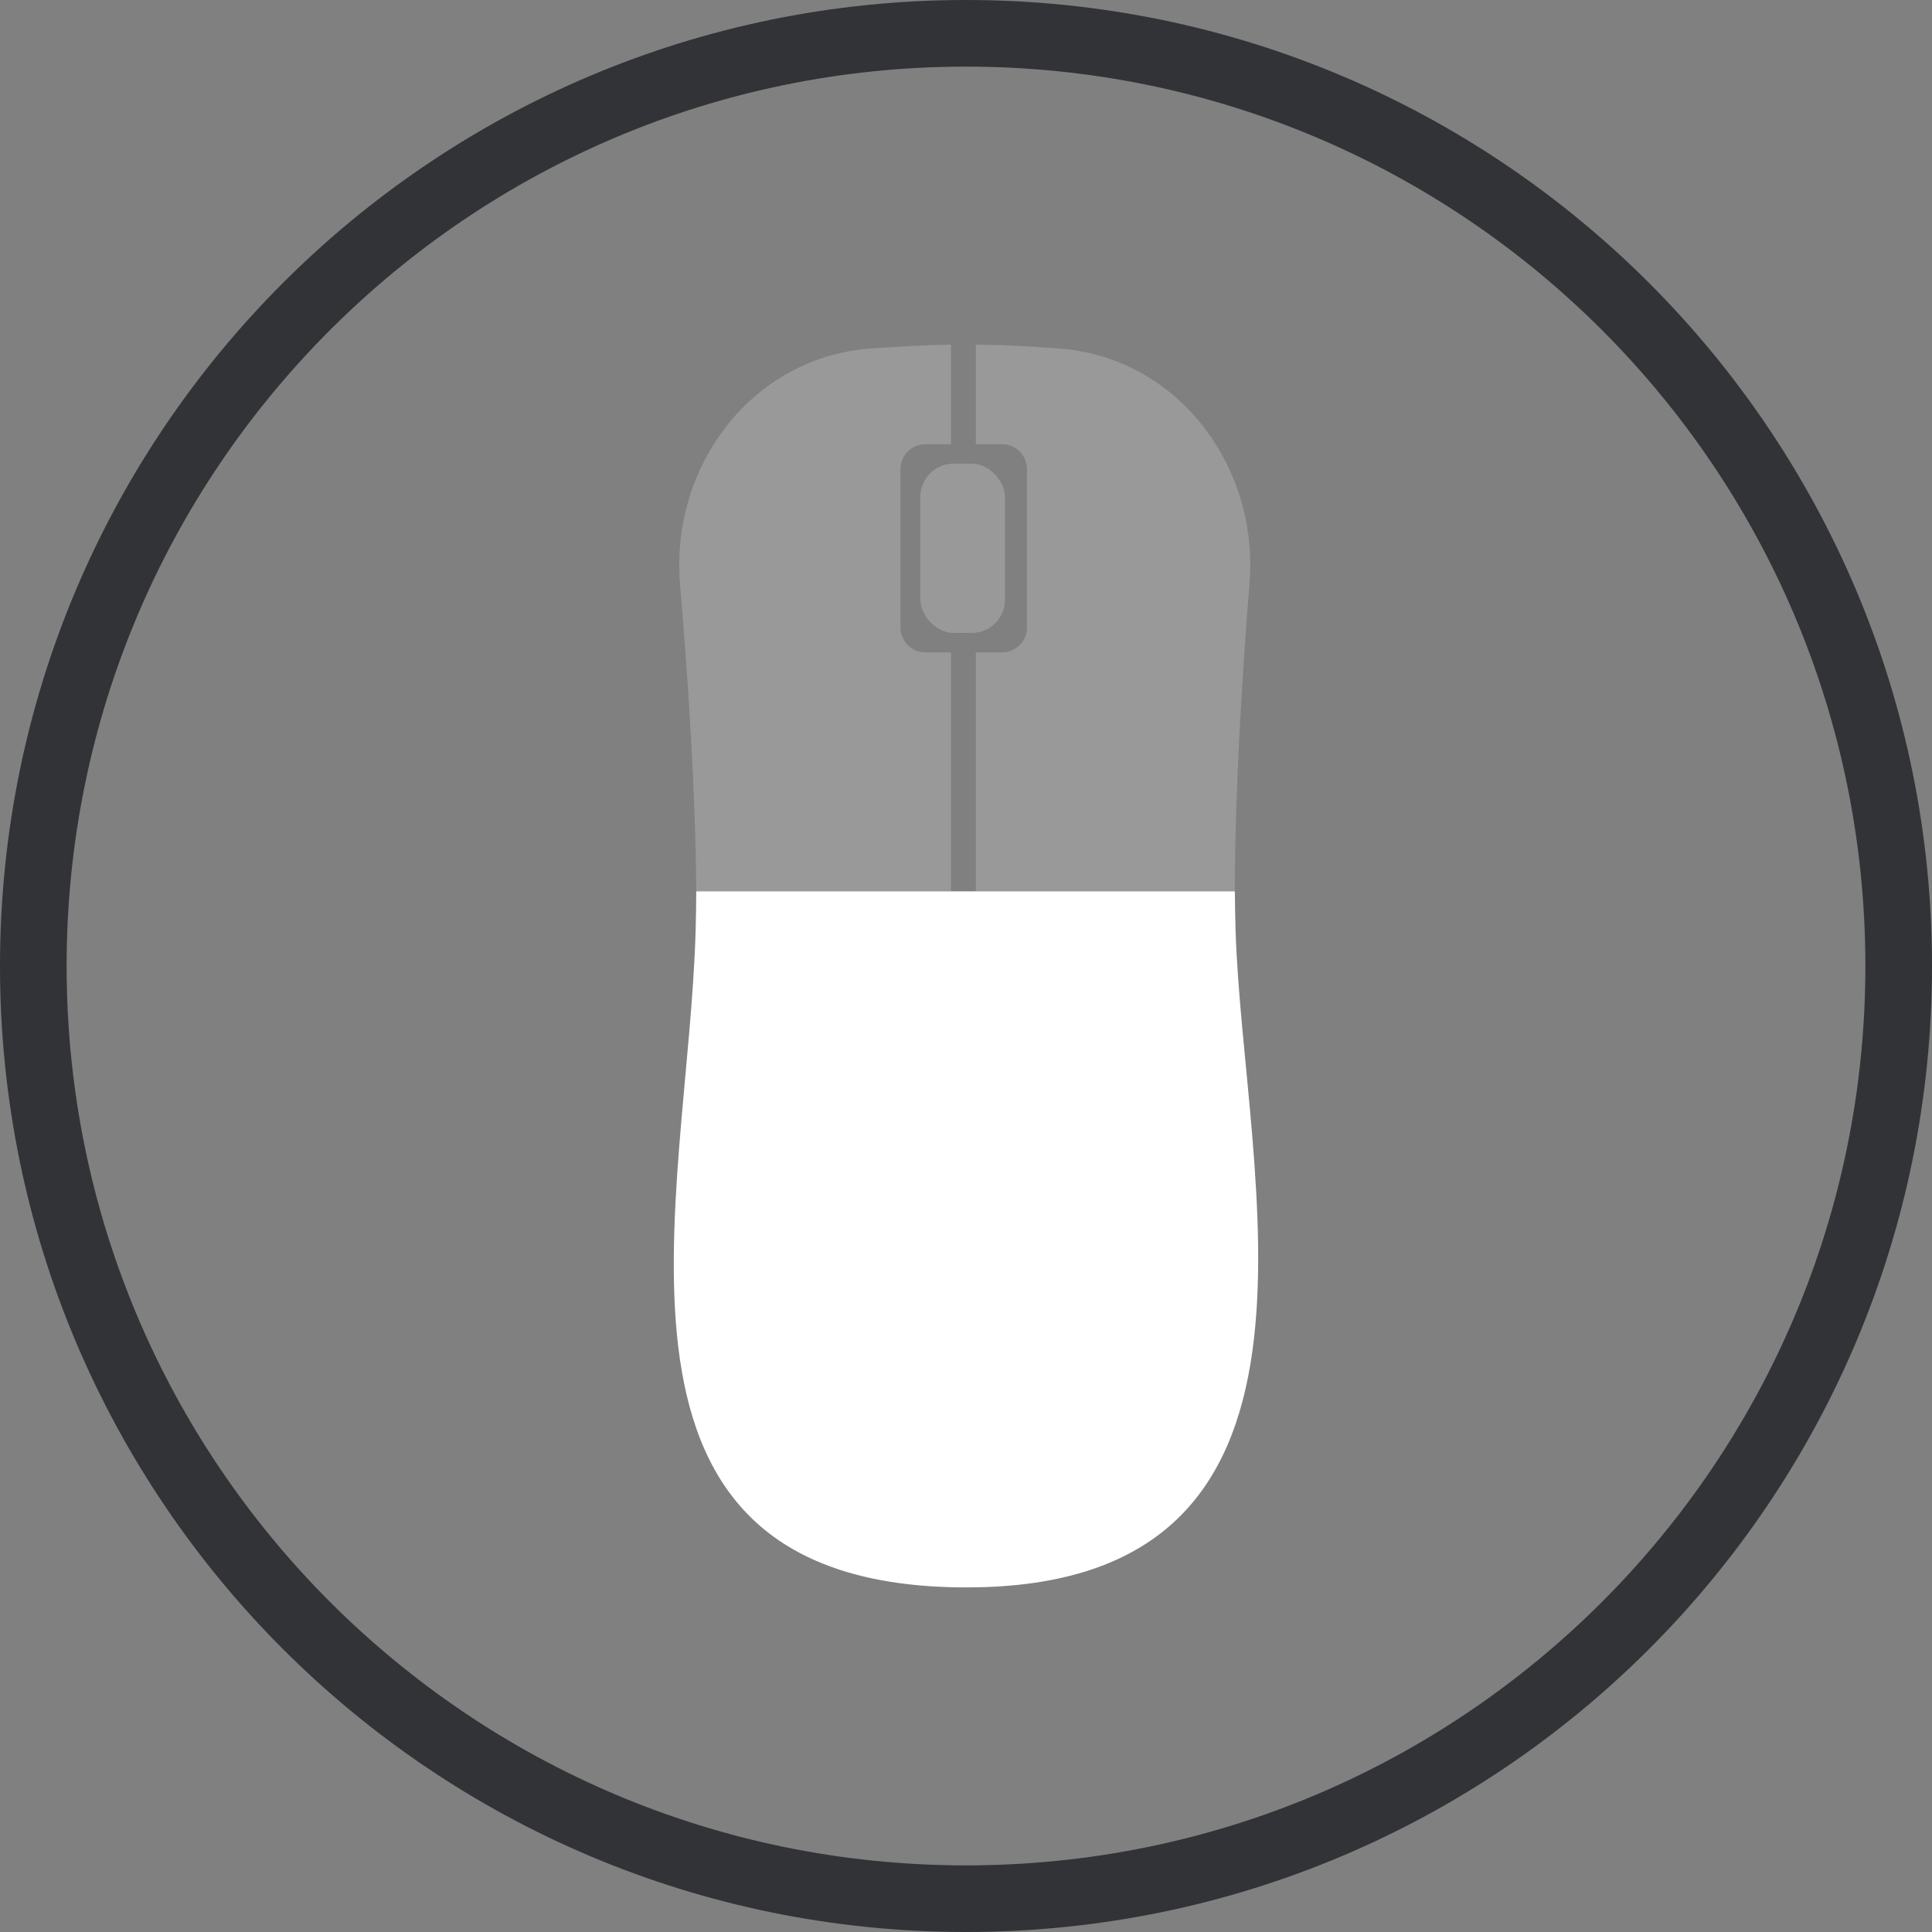 <svg width="58" height="58" viewBox="0 0 58 58" fill="none" xmlns="http://www.w3.org/2000/svg">
<rect x="0" y="0" width="58" height="58" fill="#808080" stroke="none"/>
<g clip-path="url(#clip0_154_2177)">
<path d="M29 1C44.464 1 57 13.536 57 29C57 44.464 44.464 57 29 57C13.536 57 1 44.464 1 29C1 13.536 13.536 1 29 1Z" stroke="#313336" stroke-width="2"/>
<path d="M37.071 26.759C37.075 27.15 37.081 27.532 37.092 27.904C37.314 35.348 40.907 47.655 29.018 47.655C17.129 47.655 20.669 35.989 20.884 27.904C20.894 27.532 20.9 27.15 20.902 26.759H37.071Z" fill="white"/>
<path opacity="0.2" d="M31.806 10.463C30.937 10.398 30.076 10.354 29.295 10.344V13.335H30.084C30.496 13.335 30.83 13.669 30.83 14.081V18.839C30.83 19.251 30.496 19.585 30.084 19.585H29.295V26.758H37.068C37.076 23.773 37.283 20.369 37.511 17.506C37.793 13.974 35.34 10.73 31.806 10.463Z" fill="white"/>
<path opacity="0.2" d="M27.779 13.335H28.549V10.345C27.788 10.358 26.959 10.401 26.125 10.463C22.574 10.729 20.114 13.997 20.416 17.545C20.658 20.399 20.882 23.786 20.902 26.759H28.549V19.585H27.779C27.367 19.585 27.033 19.251 27.033 18.839V14.081C27.033 13.669 27.367 13.335 27.779 13.335Z" fill="white"/>
<rect opacity="0.2" x="27.629" y="13.919" width="2.542" height="5.082" rx="1" fill="white"/>
</g>
<defs>
<clipPath id="clip0_154_2177">
<rect width="58" height="58" fill="white"/>
</clipPath>
</defs>
</svg>
